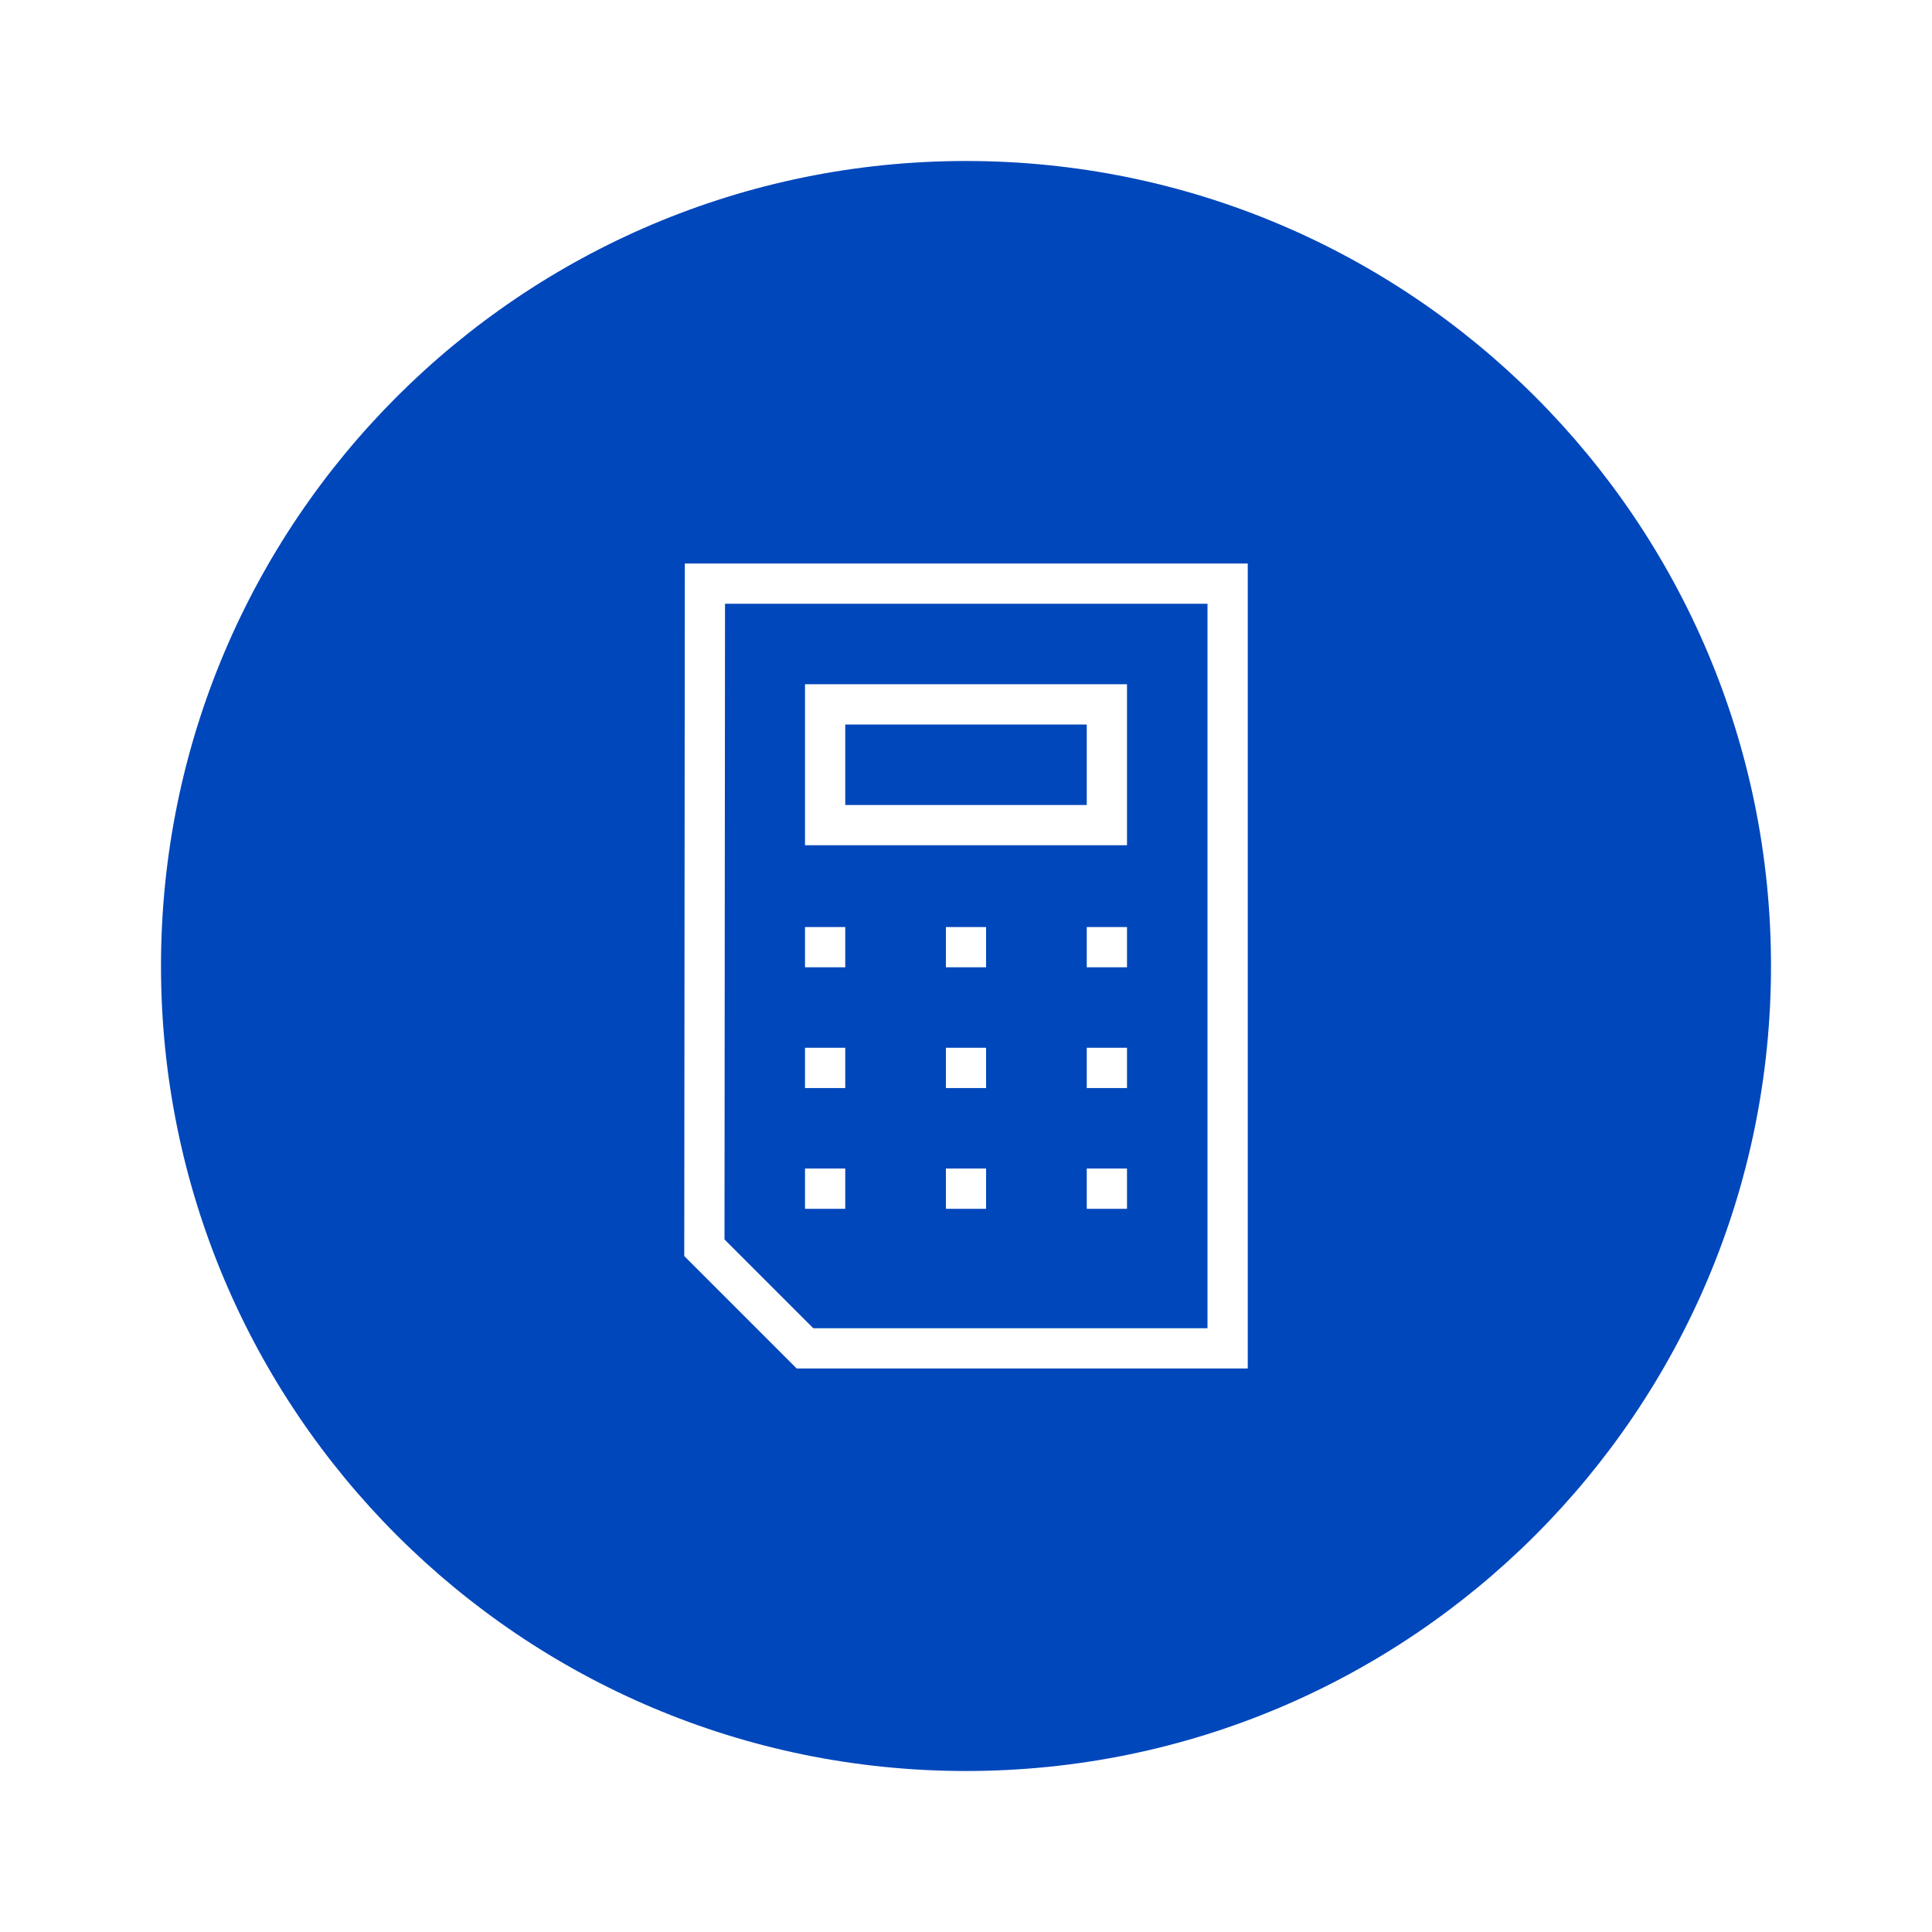 <svg width="30" height="30" xmlns="http://www.w3.org/2000/svg" xmlns:xlink="http://www.w3.org/1999/xlink" xml:space="preserve" overflow="hidden"><defs><clipPath id="clip0"><rect x="545" y="336" width="30" height="30"/></clipPath></defs><g clip-path="url(#clip0)" transform="translate(-545 -336)"><path d="M563.75 356.625 563.75 345.375 556.258 345.375 556.25 355.246 557.629 356.625ZM560.312 354.77 559.688 354.77 559.688 354.145 560.312 354.145ZM560.312 352.895 559.688 352.895 559.688 352.27 560.312 352.27ZM560.312 351.02 559.688 351.02 559.688 350.395 560.312 350.395ZM562.5 354.77 561.875 354.77 561.875 354.145 562.5 354.145ZM562.5 352.895 561.875 352.895 561.875 352.27 562.5 352.27ZM562.5 351.02 561.875 351.02 561.875 350.395 562.5 350.395ZM557.5 346.625 562.5 346.625 562.5 349.125 557.5 349.125ZM557.5 350.395 558.125 350.395 558.125 351.02 557.5 351.02ZM557.5 352.27 558.125 352.27 558.125 352.895 557.5 352.895ZM557.5 354.145 558.125 354.145 558.125 354.77 557.5 354.77ZM558.125 347.25 561.875 347.25 561.875 348.5 558.125 348.5ZM560 338.5C553.096 338.5 547.5 344.096 547.5 351 547.5 357.904 553.096 363.5 560 363.5 566.904 363.5 572.5 357.904 572.5 351 572.5 344.096 566.904 338.5 560 338.5ZM564.375 357.25 557.371 357.25 555.625 355.504 555.634 344.75 564.375 344.75Z" fill="#0047BB"/></g></svg>